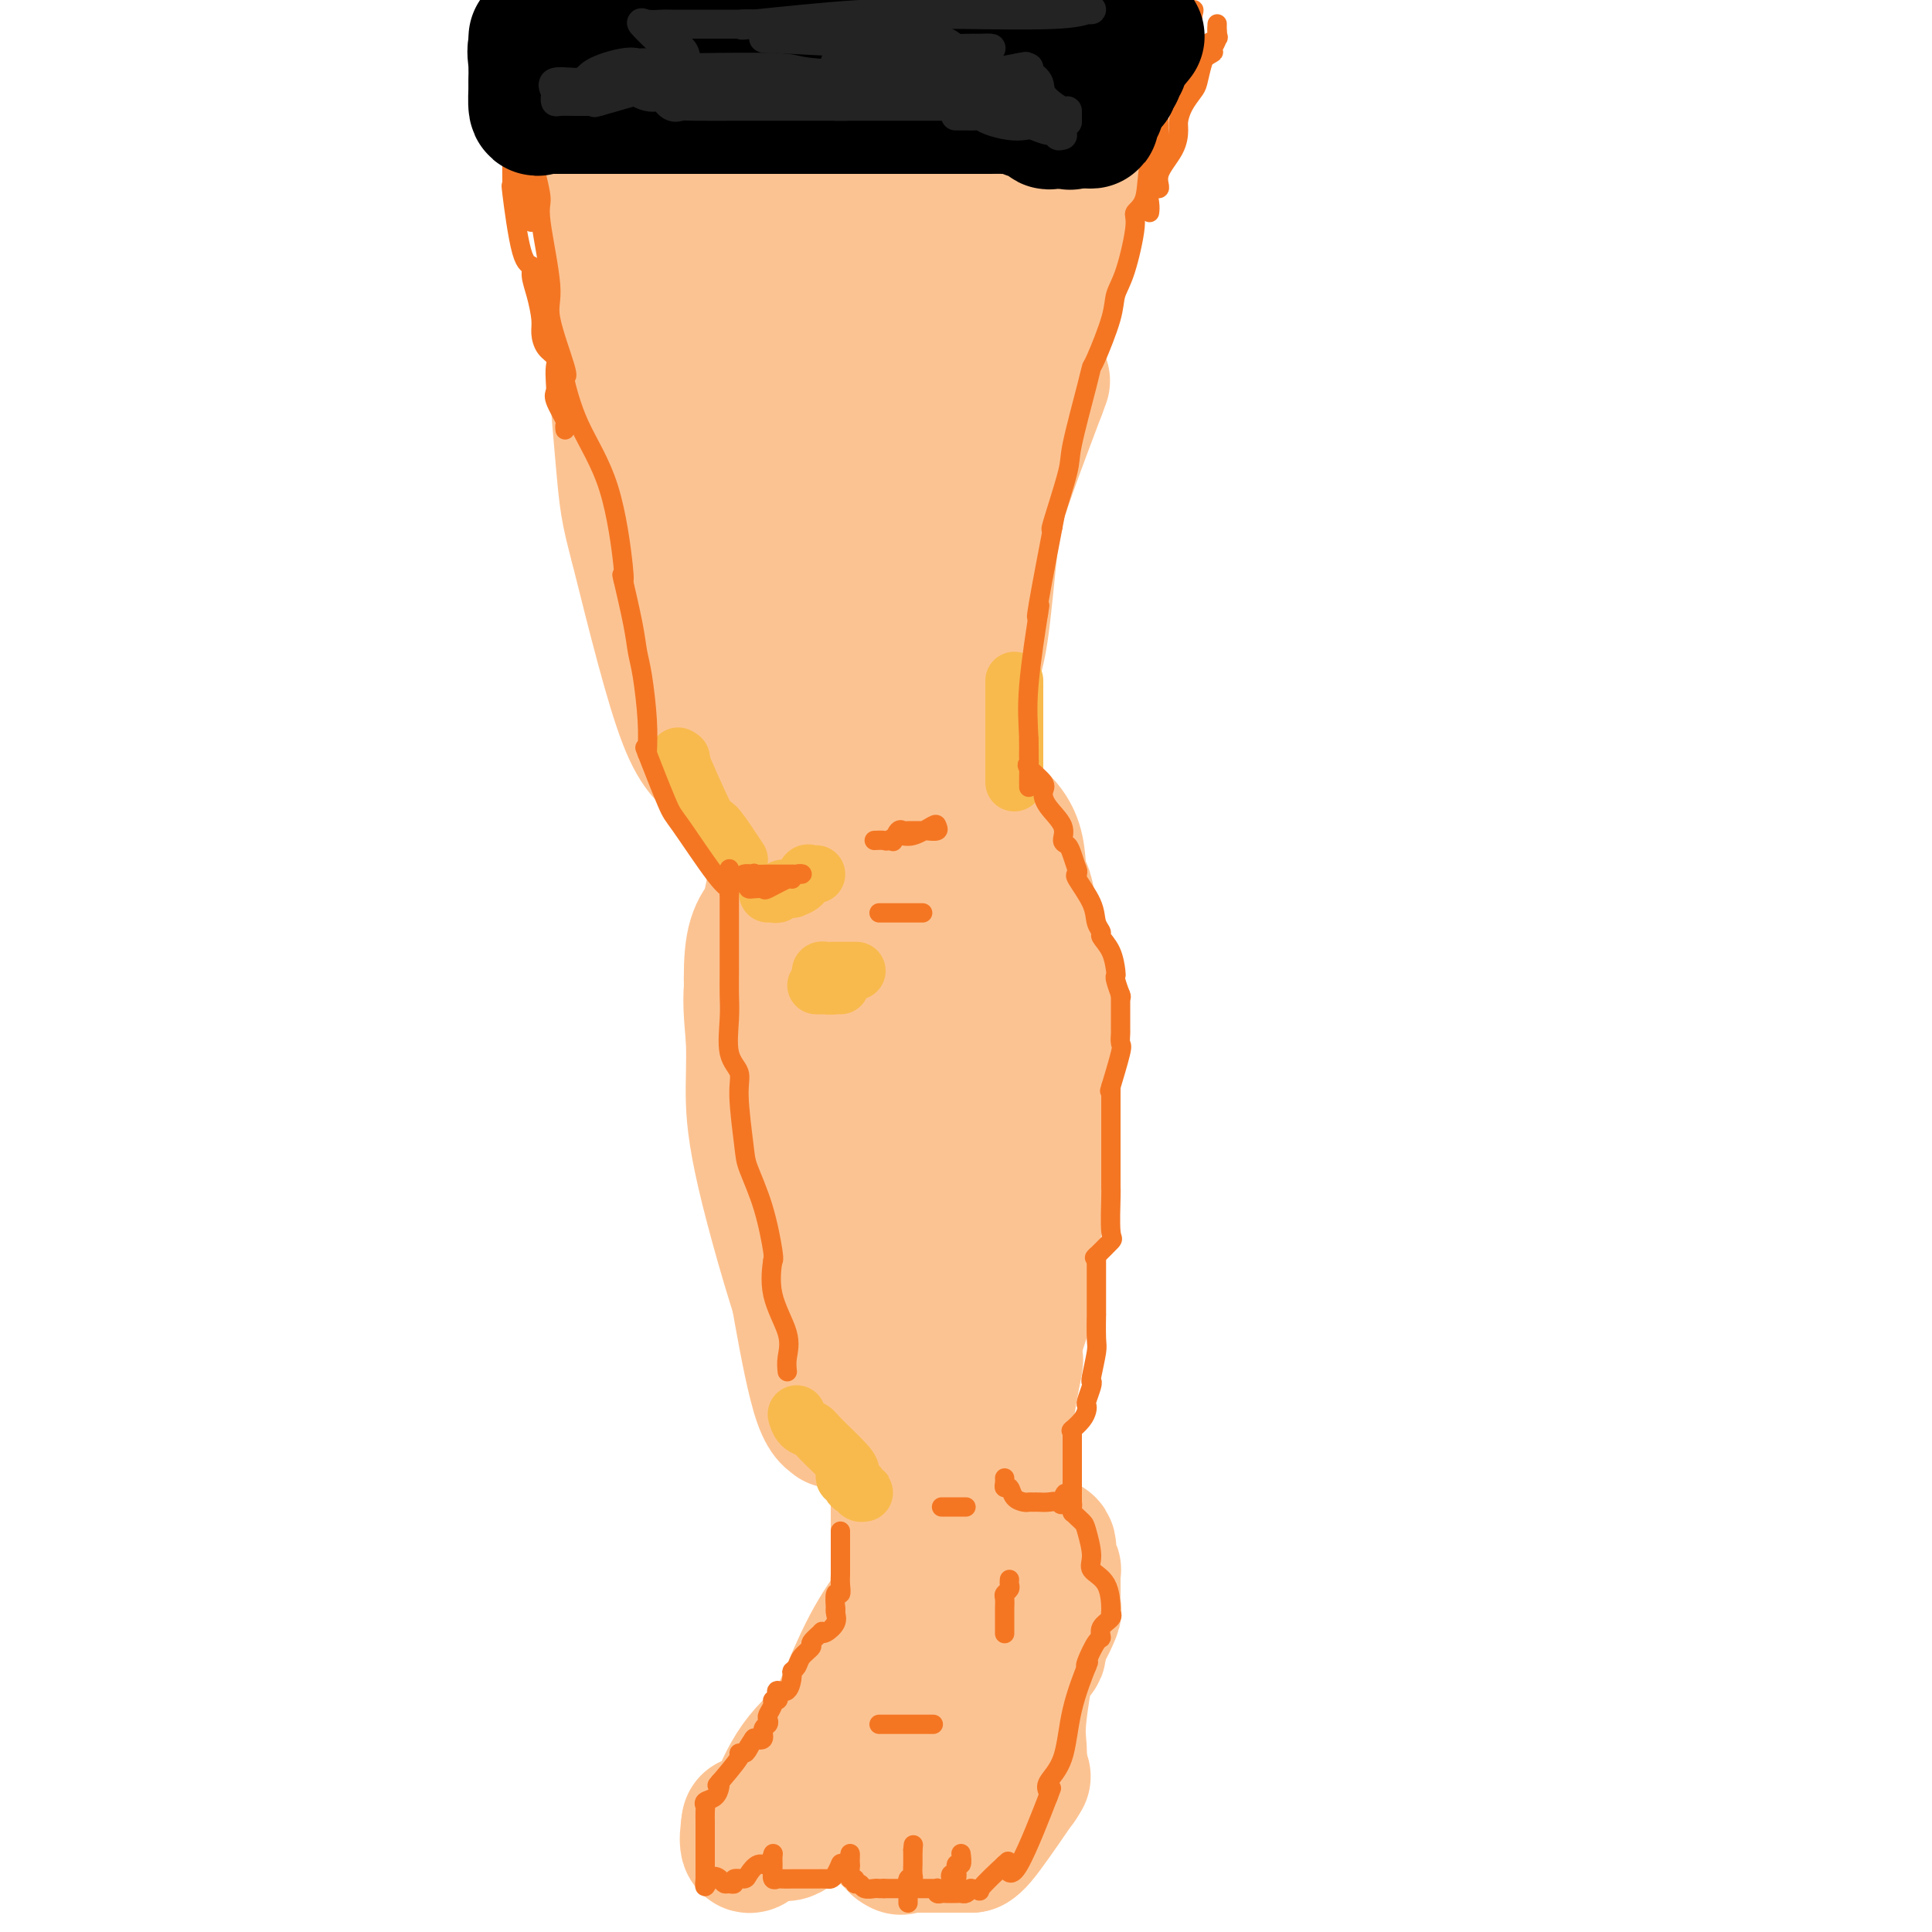 <svg viewBox='0 0 400 400' version='1.1' xmlns='http://www.w3.org/2000/svg' xmlns:xlink='http://www.w3.org/1999/xlink'><g fill='none' stroke='rgb(252,195,146)' stroke-width='28' stroke-linecap='round' stroke-linejoin='round'><path d='M159,148c0.000,0.000 0.100,0.100 0.1,0.1'/><path d='M159,148c-1.009,-0.462 -2.018,-0.924 -3,-3c-0.982,-2.076 -1.938,-5.765 -3,-8c-1.062,-2.235 -2.231,-3.016 -5,-12c-2.769,-8.984 -7.138,-26.171 -9,-37c-1.862,-10.829 -1.218,-15.300 -1,-20c0.218,-4.700 0.009,-9.630 0,-14c-0.009,-4.370 0.180,-8.180 0,-10c-0.180,-1.820 -0.730,-1.649 2,0c2.730,1.649 8.741,4.778 12,8c3.259,3.222 3.765,6.539 5,10c1.235,3.461 3.197,7.066 5,17c1.803,9.934 3.446,26.198 4,36c0.554,9.802 0.019,13.143 0,17c-0.019,3.857 0.478,8.232 0,15c-0.478,6.768 -1.932,15.930 -3,20c-1.068,4.070 -1.751,3.049 -2,3c-0.249,-0.049 -0.064,0.874 -1,1c-0.936,0.126 -2.993,-0.543 -5,-3c-2.007,-2.457 -3.963,-6.700 -6,-9c-2.037,-2.300 -4.153,-2.657 -7,-10c-2.847,-7.343 -6.423,-21.671 -10,-36'/><path d='M132,113c-2.057,-7.742 -2.201,-9.096 -3,-18c-0.799,-8.904 -2.254,-25.359 -2,-38c0.254,-12.641 2.215,-21.469 3,-25c0.785,-3.531 0.392,-1.766 0,0'/><path d='M130,32c-0.315,-0.517 -0.631,-1.034 -1,-2c-0.369,-0.966 -0.793,-2.380 -1,-4c-0.207,-1.620 -0.199,-3.444 -1,-6c-0.801,-2.556 -2.411,-5.842 -3,-8c-0.589,-2.158 -0.158,-3.187 0,-4c0.158,-0.813 0.042,-1.409 0,-1c-0.042,0.409 -0.010,1.823 0,3c0.010,1.177 -0.001,2.118 0,3c0.001,0.882 0.015,1.704 0,3c-0.015,1.296 -0.059,3.065 0,5c0.059,1.935 0.222,4.034 0,5c-0.222,0.966 -0.829,0.799 0,11c0.829,10.201 3.094,30.772 4,39c0.906,8.228 0.453,4.114 0,0'/><path d='M128,76c0.575,1.449 1.150,2.899 2,5c0.850,2.101 1.976,4.855 3,7c1.024,2.145 1.946,3.683 4,11c2.054,7.317 5.241,20.415 9,33c3.759,12.585 8.089,24.658 11,32c2.911,7.342 4.403,9.955 5,11c0.597,1.045 0.298,0.523 0,0'/><path d='M162,175c0.000,2.667 0.000,5.333 0,5c0.000,-0.333 0.000,-3.667 0,-5c0.000,-1.333 0.000,-0.667 0,0'/><path d='M162,175c0.000,0.000 0.100,0.100 0.1,0.1'/><path d='M162,175c0.708,-0.083 1.417,-0.167 2,0c0.583,0.167 1.042,0.583 2,1c0.958,0.417 2.417,0.833 3,1c0.583,0.167 0.292,0.083 0,0'/><path d='M169,177c0.730,0.091 1.461,0.182 2,0c0.539,-0.182 0.887,-0.636 2,-1c1.113,-0.364 2.992,-0.636 5,-1c2.008,-0.364 4.145,-0.818 5,-1c0.855,-0.182 0.427,-0.091 0,0'/><path d='M183,174c-0.068,-1.781 -0.136,-3.563 0,-5c0.136,-1.437 0.475,-2.531 1,-11c0.525,-8.469 1.237,-24.314 2,-35c0.763,-10.686 1.578,-16.213 2,-21c0.422,-4.787 0.453,-8.833 1,-19c0.547,-10.167 1.611,-26.453 2,-36c0.389,-9.547 0.104,-12.353 0,-16c-0.104,-3.647 -0.028,-8.136 0,-14c0.028,-5.864 0.008,-13.104 0,-17c-0.008,-3.896 -0.004,-4.448 0,-5'/><path d='M191,1c-0.014,-2.230 -0.028,-4.459 0,0c0.028,4.459 0.099,15.607 0,24c-0.099,8.393 -0.369,14.030 -1,20c-0.631,5.970 -1.623,12.274 -3,22c-1.377,9.726 -3.137,22.876 -4,29c-0.863,6.124 -0.828,5.223 -1,5c-0.172,-0.223 -0.551,0.231 -1,0c-0.449,-0.231 -0.969,-1.149 -1,0c-0.031,1.149 0.428,4.365 -4,-4c-4.428,-8.365 -13.743,-28.311 -18,-38c-4.257,-9.689 -3.456,-9.122 -4,-13c-0.544,-3.878 -2.433,-12.202 -3,-16c-0.567,-3.798 0.188,-3.070 0,-3c-0.188,0.070 -1.320,-0.520 -2,-1c-0.680,-0.480 -0.909,-0.852 -1,-1c-0.091,-0.148 -0.046,-0.074 0,0'/><path d='M148,25c0.466,-0.028 0.932,-0.056 2,0c1.068,0.056 2.739,0.195 4,1c1.261,0.805 2.113,2.276 3,4c0.887,1.724 1.809,3.701 3,5c1.191,1.299 2.652,1.921 4,5c1.348,3.079 2.584,8.616 3,12c0.416,3.384 0.013,4.617 0,5c-0.013,0.383 0.363,-0.083 0,0c-0.363,0.083 -1.464,0.716 -2,0c-0.536,-0.716 -0.506,-2.781 -1,-4c-0.494,-1.219 -1.512,-1.593 -4,-6c-2.488,-4.407 -6.446,-12.847 -9,-18c-2.554,-5.153 -3.704,-7.019 -5,-9c-1.296,-1.981 -2.739,-4.077 -4,-7c-1.261,-2.923 -2.339,-6.671 -3,-9c-0.661,-2.329 -0.903,-3.237 -1,-4c-0.097,-0.763 -0.048,-1.382 0,-2'/><path d='M157,0c-0.896,-0.285 -1.791,-0.570 0,0c1.791,0.570 6.270,1.995 10,3c3.730,1.005 6.711,1.589 10,3c3.289,1.411 6.885,3.649 9,5c2.115,1.351 2.747,1.815 3,2c0.253,0.185 0.126,0.093 0,0'/><path d='M189,13c-0.045,-0.312 -0.091,-0.624 0,0c0.091,0.624 0.317,2.184 0,5c-0.317,2.816 -1.178,6.889 -2,9c-0.822,2.111 -1.606,2.261 -4,11c-2.394,8.739 -6.398,26.068 -8,33c-1.602,6.932 -0.801,3.466 0,0'/><path d='M171,17c-0.073,3.237 -0.146,6.474 0,10c0.146,3.526 0.512,7.342 1,13c0.488,5.658 1.098,13.157 2,19c0.902,5.843 2.098,10.030 4,25c1.902,14.970 4.512,40.723 6,56c1.488,15.277 1.854,20.079 2,22c0.146,1.921 0.073,0.960 0,0'/><path d='M186,162c0.000,0.911 0.000,1.821 0,3c0.000,1.179 0.000,2.625 0,4c0.000,1.375 0.000,2.678 0,5c0.000,2.322 0.000,5.663 0,7c0.000,1.337 0.000,0.668 0,0'/><path d='M186,181c0.964,-1.506 1.929,-3.012 3,-5c1.071,-1.988 2.250,-4.458 4,-8c1.750,-3.542 4.071,-8.155 5,-10c0.929,-1.845 0.464,-0.923 0,0'/><path d='M198,158c0.018,-0.092 0.036,-0.183 0,-1c-0.036,-0.817 -0.126,-2.359 0,-3c0.126,-0.641 0.468,-0.383 1,-3c0.532,-2.617 1.255,-8.111 2,-12c0.745,-3.889 1.514,-6.174 2,-9c0.486,-2.826 0.691,-6.195 1,-10c0.309,-3.805 0.724,-8.048 1,-11c0.276,-2.952 0.414,-4.614 1,-11c0.586,-6.386 1.621,-17.495 2,-24c0.379,-6.505 0.102,-8.407 0,-10c-0.102,-1.593 -0.029,-2.877 0,-8c0.029,-5.123 0.013,-14.083 0,-19c-0.013,-4.917 -0.023,-5.790 0,-7c0.023,-1.210 0.078,-2.757 0,-6c-0.078,-3.243 -0.290,-8.181 0,-12c0.290,-3.819 1.083,-6.520 2,-10c0.917,-3.480 1.959,-7.740 3,-12'/><path d='M195,219c-0.007,1.326 -0.015,2.653 0,4c0.015,1.347 0.051,2.716 0,5c-0.051,2.284 -0.190,5.485 0,8c0.190,2.515 0.709,4.345 0,12c-0.709,7.655 -2.646,21.137 -4,28c-1.354,6.863 -2.126,7.108 -3,8c-0.874,0.892 -1.851,2.433 -3,3c-1.149,0.567 -2.471,0.162 -3,0c-0.529,-0.162 -0.264,-0.081 0,0'/><path d='M182,287c-0.631,1.102 -1.263,2.205 -2,3c-0.737,0.795 -1.580,1.284 -3,2c-1.420,0.716 -3.417,1.659 -4,2c-0.583,0.341 0.248,0.080 0,0c-0.248,-0.080 -1.576,0.020 -3,-4c-1.424,-4.020 -2.944,-12.161 -4,-18c-1.056,-5.839 -1.648,-9.377 -2,-13c-0.352,-3.623 -0.464,-7.330 -1,-15c-0.536,-7.670 -1.497,-19.303 -2,-26c-0.503,-6.697 -0.548,-8.459 0,-11c0.548,-2.541 1.688,-5.862 3,-11c1.312,-5.138 2.794,-12.094 4,-15c1.206,-2.906 2.134,-1.761 3,-2c0.866,-0.239 1.669,-1.862 5,-1c3.331,0.862 9.191,4.210 13,8c3.809,3.790 5.566,8.021 7,11c1.434,2.979 2.544,4.707 4,12c1.456,7.293 3.256,20.151 4,28c0.744,7.849 0.431,10.690 0,15c-0.431,4.310 -0.980,10.089 -2,16c-1.020,5.911 -2.510,11.956 -4,18'/><path d='M198,286c-1.066,6.243 -0.731,4.849 -1,5c-0.269,0.151 -1.143,1.846 -2,3c-0.857,1.154 -1.697,1.768 -2,2c-0.303,0.232 -0.068,0.081 -1,0c-0.932,-0.081 -3.031,-0.092 -4,0c-0.969,0.092 -0.809,0.289 -3,0c-2.191,-0.289 -6.735,-1.063 -9,-3c-2.265,-1.937 -2.252,-5.037 -3,-7c-0.748,-1.963 -2.257,-2.790 -5,-10c-2.743,-7.210 -6.719,-20.803 -9,-30c-2.281,-9.197 -2.866,-13.999 -3,-18c-0.134,-4.001 0.182,-7.202 0,-13c-0.182,-5.798 -0.863,-14.193 0,-19c0.863,-4.807 3.268,-6.026 5,-8c1.732,-1.974 2.790,-4.703 6,-9c3.210,-4.297 8.571,-10.163 12,-13c3.429,-2.837 4.926,-2.646 7,-3c2.074,-0.354 4.727,-1.254 9,0c4.273,1.254 10.168,4.663 13,8c2.832,3.337 2.602,6.600 3,10c0.398,3.400 1.423,6.935 2,16c0.577,9.065 0.705,23.661 0,33c-0.705,9.339 -2.244,13.421 -3,18c-0.756,4.579 -0.730,9.654 -2,16c-1.270,6.346 -3.838,13.962 -5,18c-1.162,4.038 -0.919,4.499 -1,5c-0.081,0.501 -0.486,1.041 -2,3c-1.514,1.959 -4.138,5.335 -5,7c-0.862,1.665 0.040,1.619 0,2c-0.040,0.381 -1.020,1.191 -2,2'/><path d='M193,301c-1.654,2.350 -1.290,1.223 -2,0c-0.710,-1.223 -2.494,-2.544 -3,-3c-0.506,-0.456 0.266,-0.048 -1,-2c-1.266,-1.952 -4.570,-6.263 -7,-8c-2.430,-1.737 -3.985,-0.899 -7,-7c-3.015,-6.101 -7.492,-19.142 -10,-26c-2.508,-6.858 -3.049,-7.532 -4,-14c-0.951,-6.468 -2.312,-18.731 -3,-26c-0.688,-7.269 -0.704,-9.544 0,-13c0.704,-3.456 2.127,-8.093 3,-12c0.873,-3.907 1.195,-7.083 3,-12c1.805,-4.917 5.094,-11.573 7,-15c1.906,-3.427 2.429,-3.625 5,-4c2.571,-0.375 7.189,-0.928 9,-2c1.811,-1.072 0.814,-2.662 3,2c2.186,4.662 7.555,15.578 10,22c2.445,6.422 1.965,8.350 2,12c0.035,3.650 0.586,9.021 0,16c-0.586,6.979 -2.310,15.565 -3,19c-0.690,3.435 -0.345,1.717 0,0'/><path d='M195,228c0.001,-0.213 0.003,-0.425 0,0c-0.003,0.425 -0.009,1.489 0,2c0.009,0.511 0.034,0.470 0,1c-0.034,0.530 -0.127,1.630 0,2c0.127,0.370 0.476,0.008 0,0c-0.476,-0.008 -1.775,0.336 -3,0c-1.225,-0.336 -2.374,-1.353 -4,-3c-1.626,-1.647 -3.729,-3.925 -5,-6c-1.271,-2.075 -1.712,-3.948 -2,-5c-0.288,-1.052 -0.424,-1.283 -1,-4c-0.576,-2.717 -1.593,-7.919 -2,-10c-0.407,-2.081 -0.203,-1.040 0,0'/><path d='M178,205c0.006,0.232 0.013,0.463 0,1c-0.013,0.537 -0.045,1.379 0,2c0.045,0.621 0.167,1.022 0,7c-0.167,5.978 -0.622,17.532 0,26c0.622,8.468 2.321,13.848 3,16c0.679,2.152 0.340,1.076 0,0'/><path d='M186,298c0.000,1.133 0.000,2.266 0,3c0.000,0.734 0.000,1.070 0,2c0.000,0.930 0.000,2.456 0,3c0.000,0.544 0.000,0.108 0,1c0.000,0.892 0.000,3.112 0,4c0.000,0.888 0.000,0.444 0,0'/><path d='M186,311c0.000,0.541 0.000,1.081 0,2c0.000,0.919 0.000,2.215 0,3c0.000,0.785 0.000,1.057 0,3c0.000,1.943 0.000,5.555 0,7c0.000,1.445 0.000,0.722 0,0'/><path d='M186,326c-0.000,0.756 -0.000,1.511 0,2c0.000,0.489 0.000,0.710 0,1c-0.000,0.290 -0.001,0.647 0,1c0.001,0.353 0.003,0.702 0,1c-0.003,0.298 -0.011,0.544 -1,2c-0.989,1.456 -2.959,4.123 -5,8c-2.041,3.877 -4.155,8.965 -5,11c-0.845,2.035 -0.423,1.018 0,0'/><path d='M175,352c0.020,0.226 0.039,0.452 0,1c-0.039,0.548 -0.138,1.419 0,2c0.138,0.581 0.511,0.871 0,1c-0.511,0.129 -1.907,0.098 -2,0c-0.093,-0.098 1.116,-0.264 0,1c-1.116,1.264 -4.558,3.956 -7,7c-2.442,3.044 -3.884,6.440 -5,9c-1.116,2.560 -1.907,4.284 -3,6c-1.093,1.716 -2.486,3.424 -3,3c-0.514,-0.424 -0.147,-2.978 0,-4c0.147,-1.022 0.073,-0.511 0,0'/><path d='M155,378c0.394,-0.114 0.789,-0.228 1,0c0.211,0.228 0.239,0.799 1,1c0.761,0.201 2.254,0.033 3,0c0.746,-0.033 0.746,0.070 1,0c0.254,-0.070 0.762,-0.313 1,0c0.238,0.313 0.206,1.183 2,0c1.794,-1.183 5.412,-4.418 7,-6c1.588,-1.582 1.144,-1.509 2,-2c0.856,-0.491 3.013,-1.544 4,-2c0.987,-0.456 0.804,-0.315 1,0c0.196,0.315 0.770,0.804 1,1c0.230,0.196 0.115,0.098 0,0'/><path d='M179,370c0.061,0.777 0.122,1.554 0,2c-0.122,0.446 -0.428,0.562 0,1c0.428,0.438 1.589,1.200 2,2c0.411,0.800 0.072,1.638 1,3c0.928,1.362 3.122,3.246 4,4c0.878,0.754 0.439,0.377 0,0'/><path d='M186,382c-0.196,0.000 -0.393,0.000 0,0c0.393,0.000 1.375,0.000 2,0c0.625,0.000 0.893,0.000 1,0c0.107,0.000 0.054,0.000 0,0'/><path d='M189,382c0.354,0.000 0.708,0.000 2,0c1.292,0.000 3.522,0.000 5,0c1.478,0.000 2.206,0.000 3,0c0.794,0.000 1.656,0.000 2,0c0.344,0.000 0.172,0.000 0,0'/><path d='M201,382c0.489,-0.156 0.978,-0.311 3,-3c2.022,-2.689 5.578,-7.911 7,-10c1.422,-2.089 0.711,-1.044 0,0'/><path d='M211,369c0.004,0.104 0.009,0.208 0,0c-0.009,-0.208 -0.030,-0.727 0,-2c0.030,-1.273 0.111,-3.300 0,-5c-0.111,-1.700 -0.415,-3.073 0,-7c0.415,-3.927 1.547,-10.408 2,-13c0.453,-2.592 0.226,-1.296 0,0'/><path d='M213,342c0.859,0.341 1.719,0.683 2,0c0.281,-0.683 -0.016,-2.390 0,-3c0.016,-0.610 0.344,-0.124 1,-1c0.656,-0.876 1.640,-3.116 2,-4c0.360,-0.884 0.096,-0.413 0,-1c-0.096,-0.587 -0.025,-2.233 0,-3c0.025,-0.767 0.002,-0.655 0,-1c-0.002,-0.345 0.015,-1.147 0,-2c-0.015,-0.853 -0.064,-1.756 0,-2c0.064,-0.244 0.239,0.171 0,0c-0.239,-0.171 -0.893,-0.929 -1,-2c-0.107,-1.071 0.334,-2.454 0,-3c-0.334,-0.546 -1.443,-0.256 -2,0c-0.557,0.256 -0.562,0.479 -1,0c-0.438,-0.479 -1.310,-1.661 -2,-2c-0.690,-0.339 -1.197,0.164 -2,-1c-0.803,-1.164 -1.900,-3.994 -3,-6c-1.100,-2.006 -2.202,-3.187 -3,-4c-0.798,-0.813 -1.292,-1.257 -2,-2c-0.708,-0.743 -1.631,-1.784 -2,-2c-0.369,-0.216 -0.185,0.392 0,1'/><path d='M200,304c-2.698,-1.076 -0.944,4.232 0,7c0.944,2.768 1.076,2.994 1,5c-0.076,2.006 -0.360,5.792 0,8c0.360,2.208 1.365,2.839 2,7c0.635,4.161 0.902,11.851 1,16c0.098,4.149 0.028,4.757 0,5c-0.028,0.243 -0.014,0.122 0,0'/><path d='M204,352c-0.060,1.137 -0.119,2.274 0,3c0.119,0.726 0.417,1.042 0,3c-0.417,1.958 -1.548,5.560 -2,7c-0.452,1.440 -0.226,0.720 0,0'/><path d='M202,365c-0.061,-0.080 -0.122,-0.161 0,-1c0.122,-0.839 0.427,-2.437 0,-4c-0.427,-1.563 -1.586,-3.092 -2,-5c-0.414,-1.908 -0.083,-4.193 0,-5c0.083,-0.807 -0.081,-0.134 0,-5c0.081,-4.866 0.406,-15.272 0,-22c-0.406,-6.728 -1.545,-9.780 -2,-11c-0.455,-1.220 -0.228,-0.610 0,0'/><path d='M198,312c-1.153,-0.515 -2.306,-1.030 -3,-2c-0.694,-0.970 -0.928,-2.394 -2,-4c-1.072,-1.606 -2.981,-3.394 -5,-8c-2.019,-4.606 -4.148,-12.030 -5,-15c-0.852,-2.970 -0.426,-1.485 0,0'/><path d='M183,283c-0.025,0.221 -0.051,0.442 0,1c0.051,0.558 0.178,1.453 0,2c-0.178,0.547 -0.663,0.746 0,4c0.663,3.254 2.472,9.562 3,13c0.528,3.438 -0.226,4.007 0,5c0.226,0.993 1.432,2.411 2,4c0.568,1.589 0.499,3.351 1,4c0.501,0.649 1.572,0.185 2,0c0.428,-0.185 0.214,-0.093 0,0'/><path d='M208,303c-0.016,-0.788 -0.032,-1.576 0,-2c0.032,-0.424 0.112,-0.485 0,-1c-0.112,-0.515 -0.415,-1.485 0,-5c0.415,-3.515 1.547,-9.576 2,-12c0.453,-2.424 0.226,-1.212 0,0'/><path d='M210,283c0.099,-0.797 0.198,-1.594 0,-2c-0.198,-0.406 -0.694,-0.422 0,-3c0.694,-2.578 2.578,-7.718 3,-10c0.422,-2.282 -0.619,-1.704 0,-7c0.619,-5.296 2.897,-16.464 4,-24c1.103,-7.536 1.029,-11.439 1,-13c-0.029,-1.561 -0.015,-0.781 0,0'/><path d='M218,224c0.009,-0.629 0.018,-1.259 0,-2c-0.018,-0.741 -0.063,-1.594 0,-2c0.063,-0.406 0.234,-0.366 0,-3c-0.234,-2.634 -0.874,-7.941 -1,-11c-0.126,-3.059 0.262,-3.870 0,-5c-0.262,-1.130 -1.174,-2.581 -2,-5c-0.826,-2.419 -1.566,-5.808 -2,-8c-0.434,-2.192 -0.562,-3.188 -1,-4c-0.438,-0.812 -1.187,-1.441 -2,-3c-0.813,-1.559 -1.689,-4.049 -2,-5c-0.311,-0.951 -0.055,-0.364 -1,-1c-0.945,-0.636 -3.090,-2.497 -4,-4c-0.910,-1.503 -0.584,-2.649 -1,-3c-0.416,-0.351 -1.576,0.091 -2,-1c-0.424,-1.091 -0.114,-3.717 0,-6c0.114,-2.283 0.033,-4.224 0,-5c-0.033,-0.776 -0.016,-0.388 0,0'/><path d='M200,156c0.018,-0.121 0.036,-0.242 0,-2c-0.036,-1.758 -0.124,-5.151 0,-8c0.124,-2.849 0.462,-5.152 1,-7c0.538,-1.848 1.277,-3.241 2,-8c0.723,-4.759 1.431,-12.884 2,-18c0.569,-5.116 0.999,-7.224 3,-13c2.001,-5.776 5.572,-15.222 7,-19c1.428,-3.778 0.714,-1.889 0,0'/><path d='M215,81c0.069,-0.695 0.139,-1.391 0,-2c-0.139,-0.609 -0.486,-1.133 0,-5c0.486,-3.867 1.805,-11.079 3,-16c1.195,-4.921 2.268,-7.552 3,-11c0.732,-3.448 1.124,-7.712 2,-11c0.876,-3.288 2.235,-5.599 3,-9c0.765,-3.401 0.937,-7.893 1,-10c0.063,-2.107 0.018,-1.828 0,-2c-0.018,-0.172 -0.009,-0.794 0,-1c0.009,-0.206 0.016,0.006 0,-1c-0.016,-1.006 -0.056,-3.228 0,-5c0.056,-1.772 0.207,-3.092 0,-4c-0.207,-0.908 -0.774,-1.402 -1,-2c-0.226,-0.598 -0.113,-1.299 0,-2'/><path d='M226,0c0.210,-4.159 0.735,-1.057 -1,5c-1.735,6.057 -5.730,15.068 -8,23c-2.270,7.932 -2.815,14.786 -4,20c-1.185,5.214 -3.011,8.788 -5,23c-1.989,14.212 -4.140,39.060 -5,49c-0.860,9.940 -0.430,4.970 0,0'/></g>
<g fill='none' stroke='rgb(248,186,77)' stroke-width='12' stroke-linecap='round' stroke-linejoin='round'><path d='M175,305c-0.119,0.444 -0.238,0.889 0,1c0.238,0.111 0.833,-0.110 1,0c0.167,0.110 -0.094,0.551 0,1c0.094,0.449 0.543,0.905 1,1c0.457,0.095 0.923,-0.173 1,0c0.077,0.173 -0.236,0.786 0,1c0.236,0.214 1.019,0.030 1,0c-0.019,-0.030 -0.841,0.094 -1,0c-0.159,-0.094 0.347,-0.406 0,-1c-0.347,-0.594 -1.545,-1.469 -2,-2c-0.455,-0.531 -0.167,-0.718 0,-1c0.167,-0.282 0.213,-0.657 -1,-2c-1.213,-1.343 -3.684,-3.653 -5,-5c-1.316,-1.347 -1.476,-1.732 -2,-2c-0.524,-0.268 -1.410,-0.418 -2,-1c-0.590,-0.582 -0.883,-1.595 -1,-2c-0.117,-0.405 -0.059,-0.203 0,0'/><path d='M159,185c0.322,-0.030 0.645,-0.060 1,0c0.355,0.060 0.743,0.211 1,0c0.257,-0.211 0.383,-0.782 1,-1c0.617,-0.218 1.723,-0.083 2,0c0.277,0.083 -0.276,0.113 0,0c0.276,-0.113 1.381,-0.370 2,-1c0.619,-0.630 0.754,-1.633 1,-2c0.246,-0.367 0.605,-0.099 1,0c0.395,0.099 0.827,0.028 1,0c0.173,-0.028 0.086,-0.014 0,0'/><path d='M169,204c0.752,0.000 1.504,0.000 2,0c0.496,-0.000 0.737,-0.000 1,0c0.263,0.000 0.547,0.001 1,0c0.453,-0.001 1.074,-0.003 1,0c-0.074,0.003 -0.843,0.012 -1,0c-0.157,-0.012 0.297,-0.046 0,0c-0.297,0.046 -1.344,0.170 -2,0c-0.656,-0.170 -0.919,-0.634 -1,-1c-0.081,-0.366 0.020,-0.634 0,-1c-0.020,-0.366 -0.162,-0.830 0,-1c0.162,-0.170 0.629,-0.046 1,0c0.371,0.046 0.646,0.012 1,0c0.354,-0.012 0.786,-0.003 1,0c0.214,0.003 0.212,0.001 1,0c0.788,-0.001 2.368,-0.000 3,0c0.632,0.000 0.316,0.000 0,0'/><path d='M153,178c-0.526,-0.788 -1.053,-1.576 -2,-3c-0.947,-1.424 -2.316,-3.485 -3,-4c-0.684,-0.515 -0.684,0.515 -2,-2c-1.316,-2.515 -3.947,-8.576 -5,-11c-1.053,-2.424 -0.526,-1.212 0,0'/><path d='M141,158c0.000,-0.533 0.000,-1.067 0,-1c0.000,0.067 0.000,0.733 0,1c0.000,0.267 0.000,0.133 0,0'/><path d='M141,158c0.000,0.000 0.100,0.100 0.1,0.1'/><path d='M210,162c0.000,-0.121 0.000,-0.241 0,-1c0.000,-0.759 0.000,-2.155 0,-3c0.000,-0.845 0.000,-1.139 0,-2c0.000,-0.861 0.000,-2.290 0,-4c0.000,-1.710 0.000,-3.701 0,-5c0.000,-1.299 0.000,-1.905 0,-3c0.000,-1.095 0.000,-2.679 0,-3c0.000,-0.321 -0.000,0.623 0,1c0.000,0.377 0.000,0.189 0,0'/></g>
<g fill='none' stroke='rgb(244,118,35)' stroke-width='4' stroke-linecap='round' stroke-linejoin='round'><path d='M174,317c0.000,0.429 0.000,0.857 0,1c0.000,0.143 0.000,0.000 0,1c0.000,1.000 0.000,3.143 0,4c0.000,0.857 0.000,0.429 0,0'/><path d='M174,323c-0.002,0.775 -0.004,1.550 0,2c0.004,0.450 0.015,0.577 0,1c-0.015,0.423 -0.057,1.144 0,2c0.057,0.856 0.211,1.848 0,2c-0.211,0.152 -0.788,-0.536 -1,0c-0.212,0.536 -0.061,2.296 0,3c0.061,0.704 0.030,0.352 0,0'/><path d='M173,333c-0.051,0.256 -0.103,0.512 0,1c0.103,0.488 0.359,1.210 0,2c-0.359,0.790 -1.334,1.650 -2,2c-0.666,0.350 -1.022,0.191 -1,0c0.022,-0.191 0.424,-0.412 0,0c-0.424,0.412 -1.673,1.459 -2,2c-0.327,0.541 0.267,0.576 0,1c-0.267,0.424 -1.394,1.235 -2,2c-0.606,0.765 -0.692,1.482 -1,2c-0.308,0.518 -0.839,0.835 -1,1c-0.161,0.165 0.049,0.178 0,1c-0.049,0.822 -0.357,2.454 -1,3c-0.643,0.546 -1.621,0.005 -2,0c-0.379,-0.005 -0.158,0.527 0,1c0.158,0.473 0.252,0.886 0,1c-0.252,0.114 -0.851,-0.071 -1,0c-0.149,0.071 0.152,0.399 0,1c-0.152,0.601 -0.757,1.475 -1,2c-0.243,0.525 -0.123,0.701 0,1c0.123,0.299 0.249,0.719 0,1c-0.249,0.281 -0.875,0.422 -1,1c-0.125,0.578 0.250,1.594 0,2c-0.250,0.406 -1.125,0.203 -2,0'/><path d='M156,360c-2.580,4.071 -0.530,0.750 0,0c0.530,-0.750 -0.461,1.071 -1,2c-0.539,0.929 -0.625,0.964 -1,1c-0.375,0.036 -1.039,0.071 -1,0c0.039,-0.071 0.780,-0.250 0,1c-0.780,1.250 -3.080,3.929 -4,5c-0.920,1.071 -0.460,0.536 0,0'/><path d='M149,369c0.053,0.219 0.105,0.439 0,1c-0.105,0.561 -0.368,1.464 -1,2c-0.632,0.536 -1.633,0.703 -2,1c-0.367,0.297 -0.098,0.722 0,1c0.098,0.278 0.026,0.409 0,1c-0.026,0.591 -0.007,1.643 0,2c0.007,0.357 0.002,0.018 0,1c-0.002,0.982 -0.001,3.286 0,4c0.001,0.714 0.000,-0.160 0,0c-0.000,0.160 -0.000,1.355 0,2c0.000,0.645 0.000,0.740 0,1c-0.000,0.260 -0.000,0.685 0,1c0.000,0.315 0.000,0.518 0,1c-0.000,0.482 -0.000,1.241 0,2'/><path d='M146,389c-0.346,3.111 0.290,0.887 1,0c0.710,-0.887 1.495,-0.438 2,0c0.505,0.438 0.731,0.864 1,1c0.269,0.136 0.582,-0.018 1,0c0.418,0.018 0.941,0.207 1,0c0.059,-0.207 -0.346,-0.810 0,-1c0.346,-0.190 1.441,0.033 2,0c0.559,-0.033 0.581,-0.321 1,-1c0.419,-0.679 1.236,-1.749 2,-2c0.764,-0.251 1.475,0.317 2,0c0.525,-0.317 0.864,-1.519 1,-2c0.136,-0.481 0.068,-0.240 0,0'/><path d='M160,384c-0.007,0.257 -0.014,0.514 0,1c0.014,0.486 0.050,1.202 0,2c-0.050,0.798 -0.187,1.678 0,2c0.187,0.322 0.698,0.086 1,0c0.302,-0.086 0.395,-0.023 1,0c0.605,0.023 1.720,0.006 2,0c0.280,-0.006 -0.277,-0.002 0,0c0.277,0.002 1.387,0.000 2,0c0.613,-0.000 0.727,0.000 1,0c0.273,-0.000 0.703,-0.002 1,0c0.297,0.002 0.462,0.007 1,0c0.538,-0.007 1.451,-0.027 2,0c0.549,0.027 0.735,0.100 1,0c0.265,-0.100 0.610,-0.373 1,-1c0.390,-0.627 0.826,-1.608 1,-2c0.174,-0.392 0.087,-0.196 0,0'/><path d='M174,386c2.310,-0.345 2.083,0.292 2,0c-0.083,-0.292 -0.024,-1.512 0,-2c0.024,-0.488 0.012,-0.244 0,0'/><path d='M176,384c0.002,0.323 0.005,0.646 0,1c-0.005,0.354 -0.016,0.740 0,1c0.016,0.260 0.060,0.394 0,1c-0.060,0.606 -0.224,1.683 0,2c0.224,0.317 0.837,-0.125 1,0c0.163,0.125 -0.125,0.818 0,1c0.125,0.182 0.664,-0.147 1,0c0.336,0.147 0.468,0.772 1,1c0.532,0.228 1.462,0.061 2,0c0.538,-0.061 0.683,-0.016 1,0c0.317,0.016 0.805,0.005 1,0c0.195,-0.005 0.098,-0.002 0,0'/><path d='M183,391c0.060,0.000 0.119,0.000 1,0c0.881,-0.000 2.582,-0.000 4,0c1.418,0.000 2.552,0.000 3,0c0.448,-0.000 0.211,-0.001 0,0c-0.211,0.001 -0.397,0.004 0,0c0.397,-0.004 1.378,-0.015 2,0c0.622,0.015 0.887,0.057 1,0c0.113,-0.057 0.076,-0.211 0,0c-0.076,0.211 -0.189,0.788 0,1c0.189,0.212 0.681,0.057 1,0c0.319,-0.057 0.467,-0.018 1,0c0.533,0.018 1.452,0.015 2,0c0.548,-0.015 0.724,-0.043 1,0c0.276,0.043 0.650,0.155 1,0c0.350,-0.155 0.675,-0.578 1,-1'/><path d='M201,391c2.940,0.298 1.292,1.042 2,0c0.708,-1.042 3.774,-3.869 5,-5c1.226,-1.131 0.613,-0.565 0,0'/><path d='M208,386c0.600,1.556 1.200,3.111 3,0c1.800,-3.111 4.800,-10.889 6,-14c1.200,-3.111 0.600,-1.556 0,0'/><path d='M217,372c0.081,-0.286 0.162,-0.572 0,-1c-0.162,-0.428 -0.568,-0.999 0,-2c0.568,-1.001 2.111,-2.433 3,-5c0.889,-2.567 1.124,-6.268 2,-10c0.876,-3.732 2.393,-7.495 3,-9c0.607,-1.505 0.303,-0.753 0,0'/><path d='M225,345c-0.192,0.013 -0.384,0.025 0,-1c0.384,-1.025 1.343,-3.088 2,-4c0.657,-0.912 1.014,-0.675 1,-1c-0.014,-0.325 -0.397,-1.214 0,-2c0.397,-0.786 1.573,-1.470 2,-2c0.427,-0.530 0.105,-0.905 0,-1c-0.105,-0.095 0.007,0.091 0,-1c-0.007,-1.091 -0.133,-3.457 -1,-5c-0.867,-1.543 -2.474,-2.263 -3,-3c-0.526,-0.737 0.031,-1.493 0,-3c-0.031,-1.507 -0.649,-3.766 -1,-5c-0.351,-1.234 -0.434,-1.444 -1,-2c-0.566,-0.556 -1.614,-1.457 -2,-2c-0.386,-0.543 -0.110,-0.726 0,-1c0.110,-0.274 0.055,-0.637 0,-1'/><path d='M222,311c-1.655,-3.713 -1.791,-0.995 -2,0c-0.209,0.995 -0.490,0.266 -1,0c-0.510,-0.266 -1.249,-0.071 -2,0c-0.751,0.071 -1.514,0.017 -2,0c-0.486,-0.017 -0.693,0.002 -1,0c-0.307,-0.002 -0.713,-0.024 -1,0c-0.287,0.024 -0.455,0.095 -1,0c-0.545,-0.095 -1.466,-0.355 -2,-1c-0.534,-0.645 -0.679,-1.676 -1,-2c-0.321,-0.324 -0.818,0.057 -1,0c-0.182,-0.057 -0.049,-0.554 0,-1c0.049,-0.446 0.014,-0.842 0,-1c-0.014,-0.158 -0.007,-0.079 0,0'/><path d='M195,312c-0.059,0.000 -0.117,0.000 0,0c0.117,0.000 0.410,0.000 1,0c0.590,0.000 1.478,0.000 2,0c0.522,0.000 0.679,-0.000 1,0c0.321,0.000 0.806,0.000 1,0c0.194,0.000 0.097,0.000 0,0'/><path d='M163,284c-0.091,-0.888 -0.182,-1.777 0,-3c0.182,-1.223 0.636,-2.781 0,-5c-0.636,-2.219 -2.364,-5.097 -3,-8c-0.636,-2.903 -0.182,-5.829 0,-7c0.182,-1.171 0.091,-0.585 0,0'/><path d='M160,261c0.141,-0.047 0.282,-0.095 0,-2c-0.282,-1.905 -0.988,-5.668 -2,-9c-1.012,-3.332 -2.331,-6.233 -3,-8c-0.669,-1.767 -0.687,-2.401 -1,-5c-0.313,-2.599 -0.921,-7.164 -1,-10c-0.079,-2.836 0.371,-3.944 0,-5c-0.371,-1.056 -1.564,-2.059 -2,-4c-0.436,-1.941 -0.117,-4.820 0,-7c0.117,-2.180 0.031,-3.663 0,-5c-0.031,-1.337 -0.008,-2.529 0,-5c0.008,-2.471 0.002,-6.222 0,-8c-0.002,-1.778 -0.001,-1.584 0,-2c0.001,-0.416 0.000,-1.441 0,-3c-0.000,-1.559 -0.000,-3.650 0,-5c0.000,-1.350 0.000,-1.957 0,-2c-0.000,-0.043 -0.000,0.479 0,1'/><path d='M151,182c0.000,-5.119 0.000,0.083 0,2c0.000,1.917 0.000,0.548 0,0c0.000,-0.548 0.000,-0.274 0,0'/><path d='M151,184c0.143,0.056 0.286,0.111 0,0c-0.286,-0.111 -1.002,-0.389 -3,-3c-1.998,-2.611 -5.278,-7.556 -7,-10c-1.722,-2.444 -1.887,-2.389 -3,-5c-1.113,-2.611 -3.175,-7.889 -4,-10c-0.825,-2.111 -0.412,-1.056 0,0'/><path d='M134,156c0.087,-2.062 0.174,-4.123 0,-7c-0.174,-2.877 -0.607,-6.569 -1,-9c-0.393,-2.431 -0.744,-3.600 -1,-5c-0.256,-1.400 -0.415,-3.031 -1,-6c-0.585,-2.969 -1.596,-7.277 -2,-9c-0.404,-1.723 -0.202,-0.862 0,0'/><path d='M129,120c0.182,0.222 0.364,0.443 0,-3c-0.364,-3.443 -1.273,-10.552 -3,-16c-1.727,-5.448 -4.273,-9.236 -6,-13c-1.727,-3.764 -2.636,-7.504 -3,-9c-0.364,-1.496 -0.182,-0.748 0,0'/><path d='M117,79c-0.096,-0.469 -0.191,-0.938 0,-1c0.191,-0.062 0.669,0.282 0,-2c-0.669,-2.282 -2.484,-7.189 -3,-10c-0.516,-2.811 0.268,-3.524 0,-7c-0.268,-3.476 -1.589,-9.715 -2,-13c-0.411,-3.285 0.086,-3.616 0,-5c-0.086,-1.384 -0.755,-3.820 -1,-5c-0.245,-1.180 -0.066,-1.105 0,-2c0.066,-0.895 0.018,-2.762 0,-5c-0.018,-2.238 -0.005,-4.847 0,-7c0.005,-2.153 0.001,-3.849 0,-5c-0.001,-1.151 -0.000,-1.759 0,-3c0.000,-1.241 0.000,-3.117 0,-4c-0.000,-0.883 -0.000,-0.772 0,-1c0.000,-0.228 0.000,-0.793 0,-2c-0.000,-1.207 -0.000,-3.056 0,-4c0.000,-0.944 0.000,-0.984 0,-1c-0.000,-0.016 -0.000,-0.008 0,0'/><path d='M213,163c0.004,-0.495 0.009,-0.990 0,-1c-0.009,-0.010 -0.030,0.464 0,-1c0.030,-1.464 0.111,-4.867 0,-8c-0.111,-3.133 -0.415,-5.997 0,-11c0.415,-5.003 1.547,-12.144 2,-15c0.453,-2.856 0.226,-1.428 0,0'/><path d='M215,127c-0.333,0.933 -0.667,1.867 0,-2c0.667,-3.867 2.333,-12.533 3,-16c0.667,-3.467 0.333,-1.733 0,0'/><path d='M218,109c-0.332,0.617 -0.664,1.233 0,-1c0.664,-2.233 2.322,-7.317 3,-10c0.678,-2.683 0.374,-2.965 1,-6c0.626,-3.035 2.180,-8.822 3,-12c0.820,-3.178 0.905,-3.748 1,-4c0.095,-0.252 0.202,-0.186 1,-2c0.798,-1.814 2.289,-5.508 3,-8c0.711,-2.492 0.643,-3.783 1,-5c0.357,-1.217 1.141,-2.359 2,-5c0.859,-2.641 1.793,-6.782 2,-9c0.207,-2.218 -0.315,-2.512 0,-3c0.315,-0.488 1.465,-1.171 2,-3c0.535,-1.829 0.454,-4.803 1,-7c0.546,-2.197 1.719,-3.616 2,-5c0.281,-1.384 -0.331,-2.734 0,-5c0.331,-2.266 1.605,-5.447 2,-7c0.395,-1.553 -0.090,-1.478 0,-2c0.090,-0.522 0.756,-1.640 1,-3c0.244,-1.360 0.065,-2.963 0,-4c-0.065,-1.037 -0.018,-1.510 0,-3c0.018,-1.490 0.005,-3.997 0,-5c-0.005,-1.003 -0.003,-0.501 0,0'/><path d='M243,0c0.667,-5.667 0.833,-5.333 1,-5'/><path d='M181,174c0.777,-0.035 1.553,-0.069 2,0c0.447,0.069 0.564,0.242 1,0c0.436,-0.242 1.191,-0.898 2,-1c0.809,-0.102 1.674,0.351 3,0c1.326,-0.351 3.115,-1.506 4,-2c0.885,-0.494 0.868,-0.329 1,0c0.132,0.329 0.414,0.821 0,1c-0.414,0.179 -1.525,0.046 -2,0c-0.475,-0.046 -0.313,-0.005 -1,0c-0.687,0.005 -2.223,-0.026 -3,0c-0.777,0.026 -0.796,0.110 -1,0c-0.204,-0.110 -0.593,-0.414 -1,0c-0.407,0.414 -0.830,1.547 -1,2c-0.170,0.453 -0.085,0.227 0,0'/><path d='M182,189c0.692,0.000 1.385,0.000 2,0c0.615,0.000 1.153,0.000 2,0c0.847,0.000 2.003,0.000 3,0c0.997,0.000 1.836,0.000 2,0c0.164,0.000 -0.345,0.000 -1,0c-0.655,0.000 -1.454,0.000 -2,0c-0.546,0.000 -0.837,0.000 -1,0c-0.163,0.000 -0.198,0.000 -1,0c-0.802,0.000 -2.372,0.000 -3,0c-0.628,0.000 -0.314,0.000 0,0'/><path d='M213,153c-0.002,0.363 -0.004,0.725 0,1c0.004,0.275 0.012,0.462 0,1c-0.012,0.538 -0.046,1.428 0,2c0.046,0.572 0.171,0.827 0,1c-0.171,0.173 -0.637,0.265 0,1c0.637,0.735 2.376,2.113 3,3c0.624,0.887 0.132,1.284 0,2c-0.132,0.716 0.097,1.752 1,3c0.903,1.248 2.480,2.710 3,4c0.520,1.290 -0.018,2.409 0,3c0.018,0.591 0.593,0.653 1,1c0.407,0.347 0.648,0.978 1,2c0.352,1.022 0.815,2.435 1,3c0.185,0.565 0.093,0.283 0,0'/><path d='M223,180c0.085,0.433 0.171,0.865 0,1c-0.171,0.135 -0.597,-0.029 0,1c0.597,1.029 2.219,3.250 3,5c0.781,1.750 0.721,3.029 1,4c0.279,0.971 0.898,1.633 1,2c0.102,0.367 -0.313,0.439 0,1c0.313,0.561 1.356,1.611 2,3c0.644,1.389 0.891,3.115 1,4c0.109,0.885 0.081,0.928 0,1c-0.081,0.072 -0.214,0.173 0,1c0.214,0.827 0.775,2.379 1,3c0.225,0.621 0.112,0.310 0,0'/><path d='M232,206c-0.000,-0.079 -0.001,-0.157 0,0c0.001,0.157 0.002,0.550 0,2c-0.002,1.450 -0.008,3.955 0,5c0.008,1.045 0.030,0.628 0,1c-0.030,0.372 -0.111,1.533 0,2c0.111,0.467 0.415,0.241 0,2c-0.415,1.759 -1.547,5.503 -2,7c-0.453,1.497 -0.226,0.749 0,0'/><path d='M230,225c0.000,0.352 0.000,0.704 0,1c0.000,0.296 0.000,0.537 0,2c-0.000,1.463 0.000,4.150 0,5c0.000,0.850 0.000,-0.136 0,0c-0.000,0.136 0.000,1.392 0,2c0.000,0.608 0.000,0.566 0,1c0.000,0.434 0.000,1.343 0,2c0.000,0.657 -0.000,1.061 0,2c0.000,0.939 0.000,2.411 0,3c0.000,0.589 0.000,0.294 0,0'/><path d='M230,243c-0.006,1.244 -0.013,2.488 0,3c0.013,0.512 0.045,0.292 0,2c-0.045,1.708 -0.167,5.344 0,7c0.167,1.656 0.622,1.330 0,2c-0.622,0.670 -2.321,2.334 -3,3c-0.679,0.666 -0.340,0.333 0,0'/><path d='M227,260c0.000,0.733 0.000,1.466 0,2c-0.000,0.534 -0.000,0.868 0,1c0.000,0.132 0.001,0.063 0,2c-0.001,1.937 -0.004,5.882 0,7c0.004,1.118 0.015,-0.590 0,0c-0.015,0.590 -0.056,3.480 0,5c0.056,1.520 0.207,1.672 0,3c-0.207,1.328 -0.774,3.833 -1,5c-0.226,1.167 -0.113,0.994 0,1c0.113,0.006 0.225,0.189 0,1c-0.225,0.811 -0.786,2.249 -1,3c-0.214,0.751 -0.082,0.814 0,1c0.082,0.186 0.115,0.493 0,1c-0.115,0.507 -0.377,1.213 -1,2c-0.623,0.787 -1.607,1.653 -2,2c-0.393,0.347 -0.197,0.173 0,0'/><path d='M222,296c0.000,0.401 0.000,0.801 0,1c0.000,0.199 -0.000,0.195 0,1c0.000,0.805 0.000,2.418 0,3c0.000,0.582 0.000,0.133 0,1c-0.000,0.867 0.000,3.049 0,4c0.000,0.951 -0.000,0.672 0,1c0.000,0.328 0.000,1.263 0,2c0.000,0.737 0.000,1.275 0,2c0.000,0.725 0.000,1.636 0,2c0.000,0.364 0.000,0.182 0,0'/><path d='M209,327c-0.030,0.335 -0.061,0.671 0,1c0.061,0.329 0.212,0.652 0,1c-0.212,0.348 -0.789,0.723 -1,1c-0.211,0.277 -0.057,0.457 0,1c0.057,0.543 0.015,1.450 0,2c-0.015,0.550 -0.004,0.743 0,1c0.004,0.257 0.001,0.577 0,1c-0.001,0.423 -0.000,0.948 0,1c0.000,0.052 0.000,-0.371 0,0c-0.000,0.371 -0.000,1.534 0,2c0.000,0.466 0.000,0.233 0,0'/><path d='M188,394c0.002,-0.180 0.004,-0.359 0,-1c-0.004,-0.641 -0.015,-1.743 0,-2c0.015,-0.257 0.057,0.329 0,0c-0.057,-0.329 -0.211,-1.575 0,-2c0.211,-0.425 0.789,-0.030 1,0c0.211,0.030 0.057,-0.307 0,-1c-0.057,-0.693 -0.015,-1.742 0,-2c0.015,-0.258 0.004,0.277 0,0c-0.004,-0.277 -0.001,-1.365 0,-2c0.001,-0.635 0.001,-0.818 0,-1'/><path d='M189,383c0.167,-1.833 0.083,-0.917 0,0'/><path d='M198,387c0.105,0.810 0.209,1.621 0,2c-0.209,0.379 -0.732,0.328 -1,0c-0.268,-0.328 -0.282,-0.932 0,-1c0.282,-0.068 0.860,0.402 1,0c0.140,-0.402 -0.158,-1.675 0,-2c0.158,-0.325 0.773,0.297 1,0c0.227,-0.297 0.065,-1.513 0,-2c-0.065,-0.487 -0.032,-0.243 0,0'/><path d='M182,357c0.375,0.000 0.751,0.000 1,0c0.249,0.000 0.372,0.000 1,0c0.628,0.000 1.760,0.000 2,0c0.240,0.000 -0.412,0.000 0,0c0.412,-0.000 1.887,0.000 3,0c1.113,0.000 1.865,0.000 2,0c0.135,0.000 -0.348,0.000 0,0c0.348,0.000 1.528,0.000 2,0c0.472,-0.000 0.236,0.000 0,0'/><path d='M151,182c0.232,0.113 0.464,0.226 1,0c0.536,-0.226 1.375,-0.793 2,-1c0.625,-0.207 1.037,-0.056 2,0c0.963,0.056 2.476,0.015 3,0c0.524,-0.015 0.057,-0.005 1,0c0.943,0.005 3.296,0.006 4,0c0.704,-0.006 -0.242,-0.018 0,0c0.242,0.018 1.672,0.065 2,0c0.328,-0.065 -0.446,-0.242 -1,0c-0.554,0.242 -0.887,0.902 -1,1c-0.113,0.098 -0.006,-0.366 -1,0c-0.994,0.366 -3.091,1.560 -4,2c-0.909,0.440 -0.632,0.124 -1,0c-0.368,-0.124 -1.380,-0.058 -2,0c-0.620,0.058 -0.847,0.108 -1,0c-0.153,-0.108 -0.234,-0.375 0,-1c0.234,-0.625 0.781,-1.607 1,-2c0.219,-0.393 0.109,-0.196 0,0'/><path d='M110,46c0.002,-0.898 0.004,-1.796 0,-2c-0.004,-0.204 -0.015,0.287 0,0c0.015,-0.287 0.055,-1.351 0,-2c-0.055,-0.649 -0.205,-0.883 -1,-3c-0.795,-2.117 -2.235,-6.117 -3,-9c-0.765,-2.883 -0.854,-4.647 -1,-6c-0.146,-1.353 -0.351,-2.293 -1,-5c-0.649,-2.707 -1.744,-7.180 -2,-9c-0.256,-1.820 0.328,-0.987 0,-1c-0.328,-0.013 -1.567,-0.871 -2,-2c-0.433,-1.129 -0.060,-2.530 0,-3c0.060,-0.470 -0.195,-0.011 0,1c0.195,1.011 0.838,2.572 1,3c0.162,0.428 -0.156,-0.279 0,0c0.156,0.279 0.788,1.544 1,3c0.212,1.456 0.005,3.101 0,4c-0.005,0.899 0.191,1.050 1,3c0.809,1.950 2.231,5.700 3,8c0.769,2.300 0.884,3.150 1,4'/><path d='M107,30c1.083,4.053 0.291,1.187 0,0c-0.291,-1.187 -0.082,-0.695 0,-1c0.082,-0.305 0.036,-1.408 0,-2c-0.036,-0.592 -0.062,-0.672 0,-2c0.062,-1.328 0.213,-3.905 0,-5c-0.213,-1.095 -0.789,-0.708 -1,-1c-0.211,-0.292 -0.057,-1.263 0,-2c0.057,-0.737 0.015,-1.239 0,-3c-0.015,-1.761 -0.004,-4.782 0,-7c0.004,-2.218 0.001,-3.634 0,-5c-0.001,-1.366 -0.001,-2.683 0,-4'/><path d='M107,-1c0.030,-0.035 0.061,-0.070 0,0c-0.061,0.070 -0.213,0.245 0,2c0.213,1.755 0.790,5.088 1,7c0.210,1.912 0.052,2.401 0,3c-0.052,0.599 0.001,1.308 0,2c-0.001,0.692 -0.057,1.369 0,2c0.057,0.631 0.227,1.218 0,1c-0.227,-0.218 -0.849,-1.241 -1,-2c-0.151,-0.759 0.171,-1.254 0,-2c-0.171,-0.746 -0.834,-1.744 -1,-3c-0.166,-1.256 0.166,-2.771 0,-4c-0.166,-1.229 -0.829,-2.173 -1,-3c-0.171,-0.827 0.150,-1.538 0,-2c-0.150,-0.462 -0.772,-0.676 -1,0c-0.228,0.676 -0.061,2.242 0,3c0.061,0.758 0.015,0.708 0,1c-0.015,0.292 -0.000,0.926 0,2c0.000,1.074 -0.014,2.588 0,4c0.014,1.412 0.056,2.723 0,3c-0.056,0.277 -0.211,-0.478 0,0c0.211,0.478 0.789,2.190 1,3c0.211,0.810 0.057,0.718 0,1c-0.057,0.282 -0.016,0.938 0,1c0.016,0.062 0.008,-0.469 0,-1'/><path d='M105,17c0.028,1.851 0.099,-1.022 0,-3c-0.099,-1.978 -0.366,-3.062 -1,-4c-0.634,-0.938 -1.635,-1.732 -2,-3c-0.365,-1.268 -0.096,-3.011 0,-4c0.096,-0.989 0.017,-1.225 0,-1c-0.017,0.225 0.026,0.911 0,1c-0.026,0.089 -0.122,-0.420 0,0c0.122,0.420 0.463,1.769 0,2c-0.463,0.231 -1.728,-0.656 -2,0c-0.272,0.656 0.449,2.854 1,5c0.551,2.146 0.930,4.239 1,5c0.070,0.761 -0.171,0.189 0,1c0.171,0.811 0.753,3.004 1,4c0.247,0.996 0.157,0.794 0,1c-0.157,0.206 -0.382,0.820 0,1c0.382,0.180 1.370,-0.073 2,1c0.630,1.073 0.901,3.473 1,5c0.099,1.527 0.027,2.180 0,4c-0.027,1.820 -0.008,4.806 0,6c0.008,1.194 0.004,0.597 0,0'/><path d='M106,38c0.044,0.652 0.088,1.304 0,1c-0.088,-0.304 -0.308,-1.563 0,1c0.308,2.563 1.144,8.948 2,12c0.856,3.052 1.731,2.770 2,3c0.269,0.230 -0.070,0.971 0,2c0.070,1.029 0.548,2.345 1,4c0.452,1.655 0.878,3.650 1,5c0.122,1.350 -0.058,2.056 0,3c0.058,0.944 0.356,2.126 1,3c0.644,0.874 1.635,1.439 2,2c0.365,0.561 0.105,1.117 0,2c-0.105,0.883 -0.056,2.092 0,3c0.056,0.908 0.120,1.515 0,2c-0.120,0.485 -0.424,0.848 0,2c0.424,1.152 1.578,3.092 2,4c0.422,0.908 0.114,0.783 0,1c-0.114,0.217 -0.032,0.776 0,1c0.032,0.224 0.016,0.112 0,0'/><path d='M238,44c0.067,-0.490 0.133,-0.980 0,-2c-0.133,-1.020 -0.466,-2.570 0,-3c0.466,-0.430 1.732,0.262 2,0c0.268,-0.262 -0.462,-1.476 0,-3c0.462,-1.524 2.116,-3.357 3,-5c0.884,-1.643 0.996,-3.096 1,-4c0.004,-0.904 -0.101,-1.260 0,-2c0.101,-0.740 0.410,-1.865 1,-3c0.590,-1.135 1.463,-2.279 2,-3c0.537,-0.721 0.740,-1.020 1,-2c0.260,-0.980 0.577,-2.642 1,-4c0.423,-1.358 0.950,-2.410 1,-3c0.050,-0.590 -0.379,-0.716 0,-1c0.379,-0.284 1.566,-0.725 2,-1c0.434,-0.275 0.113,-0.383 0,-1c-0.113,-0.617 -0.020,-1.743 0,-2c0.020,-0.257 -0.033,0.354 0,1c0.033,0.646 0.152,1.327 0,2c-0.152,0.673 -0.576,1.336 -1,2'/><path d='M251,10c0.010,0.908 0.534,0.677 0,1c-0.534,0.323 -2.127,1.201 -3,2c-0.873,0.799 -1.026,1.521 -1,2c0.026,0.479 0.231,0.716 0,1c-0.231,0.284 -0.899,0.614 -1,1c-0.101,0.386 0.365,0.829 0,1c-0.365,0.171 -1.562,0.070 -2,0c-0.438,-0.070 -0.118,-0.110 0,-1c0.118,-0.890 0.033,-2.630 0,-4c-0.033,-1.370 -0.015,-2.371 0,-3c0.015,-0.629 0.029,-0.884 0,-2c-0.029,-1.116 -0.099,-3.091 0,-4c0.099,-0.909 0.366,-0.753 1,-1c0.634,-0.247 1.634,-0.898 2,-1c0.366,-0.102 0.098,0.346 0,1c-0.098,0.654 -0.026,1.514 0,2c0.026,0.486 0.007,0.598 0,1c-0.007,0.402 -0.002,1.095 0,2c0.002,0.905 0.001,2.021 0,3c-0.001,0.979 -0.000,1.819 0,2c0.000,0.181 0.000,-0.297 0,0c-0.000,0.297 -0.000,1.371 0,2c0.000,0.629 0.000,0.815 0,1'/><path d='M247,16c0.000,2.333 0.000,1.167 0,0'/></g>
<g fill='none' stroke='rgb(0,0,0)' stroke-width='28' stroke-linecap='round' stroke-linejoin='round'><path d='M115,10c0.000,0.000 0.100,0.100 0.1,0.1'/><path d='M115,10c0.008,0.199 0.016,0.399 0,1c-0.016,0.601 -0.055,1.604 0,2c0.055,0.396 0.204,0.186 0,0c-0.204,-0.186 -0.762,-0.348 -1,0c-0.238,0.348 -0.155,1.207 0,2c0.155,0.793 0.381,1.519 0,1c-0.381,-0.519 -1.370,-2.284 -2,-3c-0.630,-0.716 -0.901,-0.382 -1,-1c-0.099,-0.618 -0.027,-2.186 0,-3c0.027,-0.814 0.007,-0.873 0,-1c-0.007,-0.127 -0.002,-0.322 0,0c0.002,0.322 0.001,1.161 0,2'/><path d='M111,10c-0.464,-0.225 -0.124,2.213 0,3c0.124,0.787 0.033,-0.078 0,0c-0.033,0.078 -0.009,1.098 0,2c0.009,0.902 0.003,1.686 0,2c-0.003,0.314 -0.001,0.157 0,0'/><path d='M111,17c0.021,-0.030 0.042,-0.061 0,1c-0.042,1.061 -0.147,3.212 0,4c0.147,0.788 0.545,0.211 1,0c0.455,-0.211 0.966,-0.057 1,0c0.034,0.057 -0.410,0.015 0,0c0.410,-0.015 1.673,-0.004 2,0c0.327,0.004 -0.283,0.001 0,0c0.283,-0.001 1.459,-0.000 2,0c0.541,0.000 0.445,0.000 1,0c0.555,-0.000 1.759,-0.000 2,0c0.241,0.000 -0.482,0.000 0,0c0.482,-0.000 2.170,-0.000 3,0c0.830,0.000 0.802,0.000 2,0c1.198,-0.000 3.621,-0.000 5,0c1.379,0.000 1.715,0.000 2,0c0.285,-0.000 0.520,-0.000 1,0c0.480,0.000 1.206,0.000 2,0c0.794,-0.000 1.655,-0.000 2,0c0.345,0.000 0.172,0.000 0,0'/><path d='M137,22c-0.906,0.000 -1.812,0.000 0,0c1.812,0.000 6.341,0.000 8,0c1.659,0.000 0.448,0.000 1,0c0.552,0.000 2.868,0.000 4,0c1.132,0.000 1.079,0.000 1,0c-0.079,0.000 -0.183,0.000 1,0c1.183,0.000 3.655,0.000 5,0c1.345,0.000 1.565,-0.000 2,0c0.435,0.000 1.086,0.000 2,0c0.914,0.000 2.091,0.000 3,0c0.909,0.000 1.550,0.000 2,0c0.450,0.000 0.708,0.000 1,0c0.292,0.000 0.617,0.000 1,0c0.383,0.000 0.824,0.000 1,0c0.176,0.000 0.088,0.000 0,0'/><path d='M169,22c0.138,0.000 0.276,0.000 2,0c1.724,0.000 5.032,0.000 7,0c1.968,0.000 2.594,0.000 3,0c0.406,0.000 0.592,0.000 2,0c1.408,0.000 4.039,0.000 5,0c0.961,0.000 0.254,0.000 1,0c0.746,0.000 2.945,0.000 4,0c1.055,0.000 0.965,-0.000 1,0c0.035,0.000 0.193,0.000 1,0c0.807,0.000 2.261,0.000 3,0c0.739,0.000 0.762,0.000 1,0c0.238,0.000 0.691,0.000 1,0c0.309,0.000 0.475,0.000 1,0c0.525,0.000 1.411,0.000 2,0c0.589,0.000 0.883,0.000 1,0c0.117,-0.000 0.059,0.000 0,0'/><path d='M204,22c1.726,-0.008 3.452,-0.016 4,0c0.548,0.016 -0.081,0.057 0,0c0.081,-0.057 0.872,-0.211 2,0c1.128,0.211 2.593,0.787 3,1c0.407,0.213 -0.245,0.065 0,0c0.245,-0.065 1.388,-0.045 2,0c0.612,0.045 0.691,0.117 1,0c0.309,-0.117 0.846,-0.423 1,0c0.154,0.423 -0.074,1.575 0,2c0.074,0.425 0.450,0.121 1,0c0.550,-0.121 1.275,-0.061 2,0'/><path d='M220,25c2.667,0.500 1.333,0.250 0,0'/><path d='M220,25c0.248,-0.001 0.496,-0.002 1,0c0.504,0.002 1.263,0.007 2,0c0.737,-0.007 1.452,-0.024 2,0c0.548,0.024 0.930,0.090 1,0c0.070,-0.090 -0.173,-0.338 0,-1c0.173,-0.662 0.763,-1.740 1,-2c0.237,-0.260 0.122,0.298 0,0c-0.122,-0.298 -0.249,-1.451 0,-2c0.249,-0.549 0.875,-0.494 1,-1c0.125,-0.506 -0.250,-1.573 0,-2c0.250,-0.427 1.125,-0.213 2,0'/><path d='M230,17c0.560,-1.703 -0.042,-1.959 0,-2c0.042,-0.041 0.726,0.133 1,0c0.274,-0.133 0.137,-0.572 0,-1c-0.137,-0.428 -0.274,-0.844 0,-1c0.274,-0.156 0.960,-0.052 1,0c0.040,0.052 -0.566,0.053 0,-1c0.566,-1.053 2.305,-3.158 3,-4c0.695,-0.842 0.348,-0.421 0,0'/><path d='M200,21c0.208,-0.422 0.416,-0.845 0,-1c-0.416,-0.155 -1.456,-0.043 -2,0c-0.544,0.043 -0.591,0.018 -1,0c-0.409,-0.018 -1.178,-0.027 -2,0c-0.822,0.027 -1.697,0.091 -3,0c-1.303,-0.091 -3.036,-0.335 -4,-1c-0.964,-0.665 -1.160,-1.750 -3,-2c-1.840,-0.250 -5.323,0.337 -7,0c-1.677,-0.337 -1.548,-1.597 -2,-2c-0.452,-0.403 -1.487,0.050 -3,0c-1.513,-0.050 -3.505,-0.602 -5,-1c-1.495,-0.398 -2.493,-0.643 -4,-1c-1.507,-0.357 -3.525,-0.826 -5,-1c-1.475,-0.174 -2.409,-0.054 -3,0c-0.591,0.054 -0.841,0.043 -2,0c-1.159,-0.043 -3.228,-0.117 -5,0c-1.772,0.117 -3.249,0.425 -5,0c-1.751,-0.425 -3.778,-1.584 -5,-2c-1.222,-0.416 -1.640,-0.089 -3,-1c-1.360,-0.911 -3.664,-3.059 -5,-4c-1.336,-0.941 -1.706,-0.677 -2,-1c-0.294,-0.323 -0.513,-1.235 0,-2c0.513,-0.765 1.756,-1.382 3,-2'/><path d='M132,0c0.829,-0.309 1.403,-0.083 2,0c0.597,0.083 1.218,0.022 3,0c1.782,-0.022 4.724,-0.006 7,0c2.276,0.006 3.886,0.002 5,0c1.114,-0.002 1.730,-0.000 5,0c3.270,0.000 9.192,0.000 13,0c3.808,-0.000 5.502,-0.000 7,0c1.498,0.000 2.799,0.000 7,0c4.201,-0.000 11.301,-0.001 15,0c3.699,0.001 3.998,0.004 5,0c1.002,-0.004 2.708,-0.015 4,0c1.292,0.015 2.171,0.055 3,0c0.829,-0.055 1.610,-0.204 2,0c0.390,0.204 0.390,0.762 1,1c0.610,0.238 1.830,0.155 2,0c0.170,-0.155 -0.711,-0.381 0,0c0.711,0.381 3.014,1.370 4,2c0.986,0.630 0.656,0.901 1,1c0.344,0.099 1.362,0.027 2,0c0.638,-0.027 0.897,-0.008 1,0c0.103,0.008 0.052,0.004 0,0'/></g>
<g fill='none' stroke='rgb(35,35,35)' stroke-width='6' stroke-linecap='round' stroke-linejoin='round'><path d='M173,13c-0.134,0.004 -0.268,0.008 0,0c0.268,-0.008 0.938,-0.028 3,0c2.062,0.028 5.515,0.102 8,0c2.485,-0.102 4.003,-0.382 5,0c0.997,0.382 1.474,1.427 4,2c2.526,0.573 7.100,0.675 10,1c2.900,0.325 4.124,0.872 5,1c0.876,0.128 1.402,-0.162 2,0c0.598,0.162 1.269,0.776 1,1c-0.269,0.224 -1.477,0.056 -2,0c-0.523,-0.056 -0.362,-0.001 -1,0c-0.638,0.001 -2.073,-0.052 -3,0c-0.927,0.052 -1.344,0.210 -2,0c-0.656,-0.210 -1.552,-0.788 -3,-1c-1.448,-0.212 -3.447,-0.057 -5,0c-1.553,0.057 -2.659,0.015 -4,0c-1.341,-0.015 -2.916,-0.004 -6,0c-3.084,0.004 -7.676,0.001 -12,0c-4.324,-0.001 -8.378,-0.000 -10,0c-1.622,0.000 -0.811,0.000 0,0'/><path d='M163,17c-1.171,-0.000 -2.343,-0.000 -3,0c-0.657,0.000 -0.800,0.000 -2,0c-1.200,-0.000 -3.456,-0.001 -5,0c-1.544,0.001 -2.375,0.002 -4,0c-1.625,-0.002 -4.043,-0.008 -6,0c-1.957,0.008 -3.453,0.031 -6,0c-2.547,-0.031 -6.144,-0.117 -8,0c-1.856,0.117 -1.972,0.438 -2,0c-0.028,-0.438 0.031,-1.634 0,-2c-0.031,-0.366 -0.151,0.097 1,0c1.151,-0.097 3.572,-0.755 6,-1c2.428,-0.245 4.864,-0.076 6,0c1.136,0.076 0.973,0.059 5,0c4.027,-0.059 12.244,-0.160 16,0c3.756,0.160 3.050,0.582 7,1c3.950,0.418 12.557,0.834 16,1c3.443,0.166 1.721,0.083 0,0'/><path d='M184,16c-0.254,0.016 -0.507,0.032 2,0c2.507,-0.032 7.775,-0.112 10,0c2.225,0.112 1.407,0.415 4,0c2.593,-0.415 8.598,-1.547 11,-2c2.402,-0.453 1.201,-0.226 0,0'/><path d='M211,14c0.906,-0.070 1.812,-0.140 2,0c0.188,0.140 -0.342,0.491 0,1c0.342,0.509 1.556,1.177 2,2c0.444,0.823 0.119,1.801 1,3c0.881,1.199 2.968,2.620 4,3c1.032,0.380 1.009,-0.282 1,0c-0.009,0.282 -0.002,1.509 0,2c0.002,0.491 0.001,0.245 0,0'/><path d='M221,25c-0.906,0.129 -1.811,0.259 -2,0c-0.189,-0.259 0.339,-0.906 0,-1c-0.339,-0.094 -1.544,0.367 -2,0c-0.456,-0.367 -0.161,-1.560 -4,-2c-3.839,-0.440 -11.811,-0.126 -15,0c-3.189,0.126 -1.594,0.063 0,0'/><path d='M198,22c-2.220,0.000 -4.440,0.000 -5,0c-0.560,0.000 0.542,0.000 -3,0c-3.542,0.000 -11.726,0.000 -15,0c-3.274,0.000 -1.637,0.000 0,0'/><path d='M175,22c-1.593,0.000 -3.187,0.000 -4,0c-0.813,-0.000 -0.847,-0.001 -3,0c-2.153,0.001 -6.425,0.002 -9,0c-2.575,-0.002 -3.453,-0.008 -6,0c-2.547,0.008 -6.762,0.030 -9,0c-2.238,-0.030 -2.500,-0.112 -3,0c-0.500,0.112 -1.239,0.419 -2,0c-0.761,-0.419 -1.546,-1.564 -2,-2c-0.454,-0.436 -0.578,-0.162 -1,0c-0.422,0.162 -1.141,0.212 -2,0c-0.859,-0.212 -1.859,-0.686 -2,-1c-0.141,-0.314 0.577,-0.469 -1,0c-1.577,0.469 -5.451,1.563 -7,2c-1.549,0.437 -0.775,0.219 0,0'/><path d='M124,21c-1.163,0.001 -2.326,0.001 -3,0c-0.674,-0.001 -0.861,-0.004 -1,0c-0.139,0.004 -0.232,0.013 -1,0c-0.768,-0.013 -2.210,-0.050 -3,0c-0.790,0.050 -0.926,0.187 -1,0c-0.074,-0.187 -0.084,-0.697 0,-1c0.084,-0.303 0.263,-0.400 0,-1c-0.263,-0.600 -0.967,-1.702 0,-2c0.967,-0.298 3.606,0.207 5,0c1.394,-0.207 1.543,-1.127 3,-2c1.457,-0.873 4.221,-1.698 6,-2c1.779,-0.302 2.572,-0.081 3,0c0.428,0.081 0.490,0.022 1,0c0.510,-0.022 1.467,-0.006 2,0c0.533,0.006 0.644,0.002 2,0c1.356,-0.002 3.959,-0.000 5,0c1.041,0.000 0.521,0.000 0,0'/><path d='M142,13c0.032,-0.225 0.064,-0.450 0,-1c-0.064,-0.550 -0.223,-1.426 -1,-2c-0.777,-0.574 -2.173,-0.847 -3,-1c-0.827,-0.153 -1.085,-0.184 -2,-1c-0.915,-0.816 -2.486,-2.415 -3,-3c-0.514,-0.585 0.030,-0.157 1,0c0.970,0.157 2.367,0.042 3,0c0.633,-0.042 0.502,-0.011 2,0c1.498,0.011 4.626,0.003 7,0c2.374,-0.003 3.996,-0.001 6,0c2.004,0.001 4.392,0.000 7,0c2.608,-0.000 5.438,-0.000 7,0c1.562,0.000 1.856,0.000 2,0c0.144,-0.000 0.137,-0.000 1,0c0.863,0.000 2.596,0.000 3,0c0.404,-0.000 -0.522,-0.000 -1,0c-0.478,0.000 -0.510,0.000 -1,0c-0.490,-0.000 -1.440,-0.000 -2,0c-0.560,0.000 -0.732,0.000 -2,0c-1.268,-0.000 -3.634,-0.000 -6,0'/><path d='M160,5c-3.200,0.000 -5.200,0.000 -6,0c-0.800,0.000 -0.400,0.000 0,0'/><path d='M154,5c0.872,-0.061 1.745,-0.121 1,0c-0.745,0.121 -3.107,0.424 1,0c4.107,-0.424 14.683,-1.576 22,-2c7.317,-0.424 11.376,-0.121 13,0c1.624,0.121 0.812,0.061 0,0'/><path d='M191,3c0.796,0.001 1.591,0.001 2,0c0.409,-0.001 0.431,-0.004 1,0c0.569,0.004 1.684,0.015 2,0c0.316,-0.015 -0.166,-0.057 4,0c4.166,0.057 12.980,0.211 18,0c5.020,-0.211 6.246,-0.789 7,-1c0.754,-0.211 1.035,-0.055 1,0c-0.035,0.055 -0.387,0.007 -1,0c-0.613,-0.007 -1.485,0.025 -3,0c-1.515,-0.025 -3.671,-0.107 -5,0c-1.329,0.107 -1.830,0.404 -2,0c-0.170,-0.404 -0.009,-1.509 -2,-2c-1.991,-0.491 -6.136,-0.367 -9,0c-2.864,0.367 -4.449,0.978 -6,1c-1.551,0.022 -3.070,-0.544 -6,0c-2.930,0.544 -7.271,2.198 -10,3c-2.729,0.802 -3.844,0.751 -5,1c-1.156,0.249 -2.351,0.799 -4,1c-1.649,0.201 -3.752,0.054 -5,0c-1.248,-0.054 -1.642,-0.015 -2,0c-0.358,0.015 -0.679,0.008 -1,0'/><path d='M165,6c-5.870,0.931 -1.045,0.257 1,0c2.045,-0.257 1.311,-0.099 2,0c0.689,0.099 2.801,0.139 4,0c1.199,-0.139 1.486,-0.458 2,0c0.514,0.458 1.256,1.692 5,2c3.744,0.308 10.491,-0.310 14,0c3.509,0.310 3.779,1.548 5,2c1.221,0.452 3.392,0.117 5,0c1.608,-0.117 2.651,-0.018 2,0c-0.651,0.018 -2.998,-0.047 -5,0c-2.002,0.047 -3.660,0.205 -5,0c-1.340,-0.205 -2.363,-0.773 -4,-1c-1.637,-0.227 -3.887,-0.113 -5,0c-1.113,0.113 -1.087,0.227 -6,0c-4.913,-0.227 -14.763,-0.793 -19,-1c-4.237,-0.207 -2.861,-0.055 -2,0c0.861,0.055 1.206,0.012 2,0c0.794,-0.012 2.038,0.006 3,0c0.962,-0.006 1.643,-0.037 2,0c0.357,0.037 0.388,0.143 2,0c1.612,-0.143 4.803,-0.533 6,0c1.197,0.533 0.399,1.990 3,2c2.601,0.010 8.600,-1.426 11,-2c2.400,-0.574 1.200,-0.287 0,0'/><path d='M220,28c-0.462,0.121 -0.924,0.243 -1,0c-0.076,-0.243 0.235,-0.849 0,-1c-0.235,-0.151 -1.015,0.153 -2,0c-0.985,-0.153 -2.176,-0.763 -3,-1c-0.824,-0.237 -1.281,-0.102 -2,0c-0.719,0.102 -1.701,0.171 -3,0c-1.299,-0.171 -2.916,-0.582 -4,-1c-1.084,-0.418 -1.636,-0.844 -2,-1c-0.364,-0.156 -0.541,-0.042 -1,0c-0.459,0.042 -1.201,0.011 -2,0c-0.799,-0.011 -1.657,-0.003 -2,0c-0.343,0.003 -0.172,0.002 0,0'/></g>
</svg>